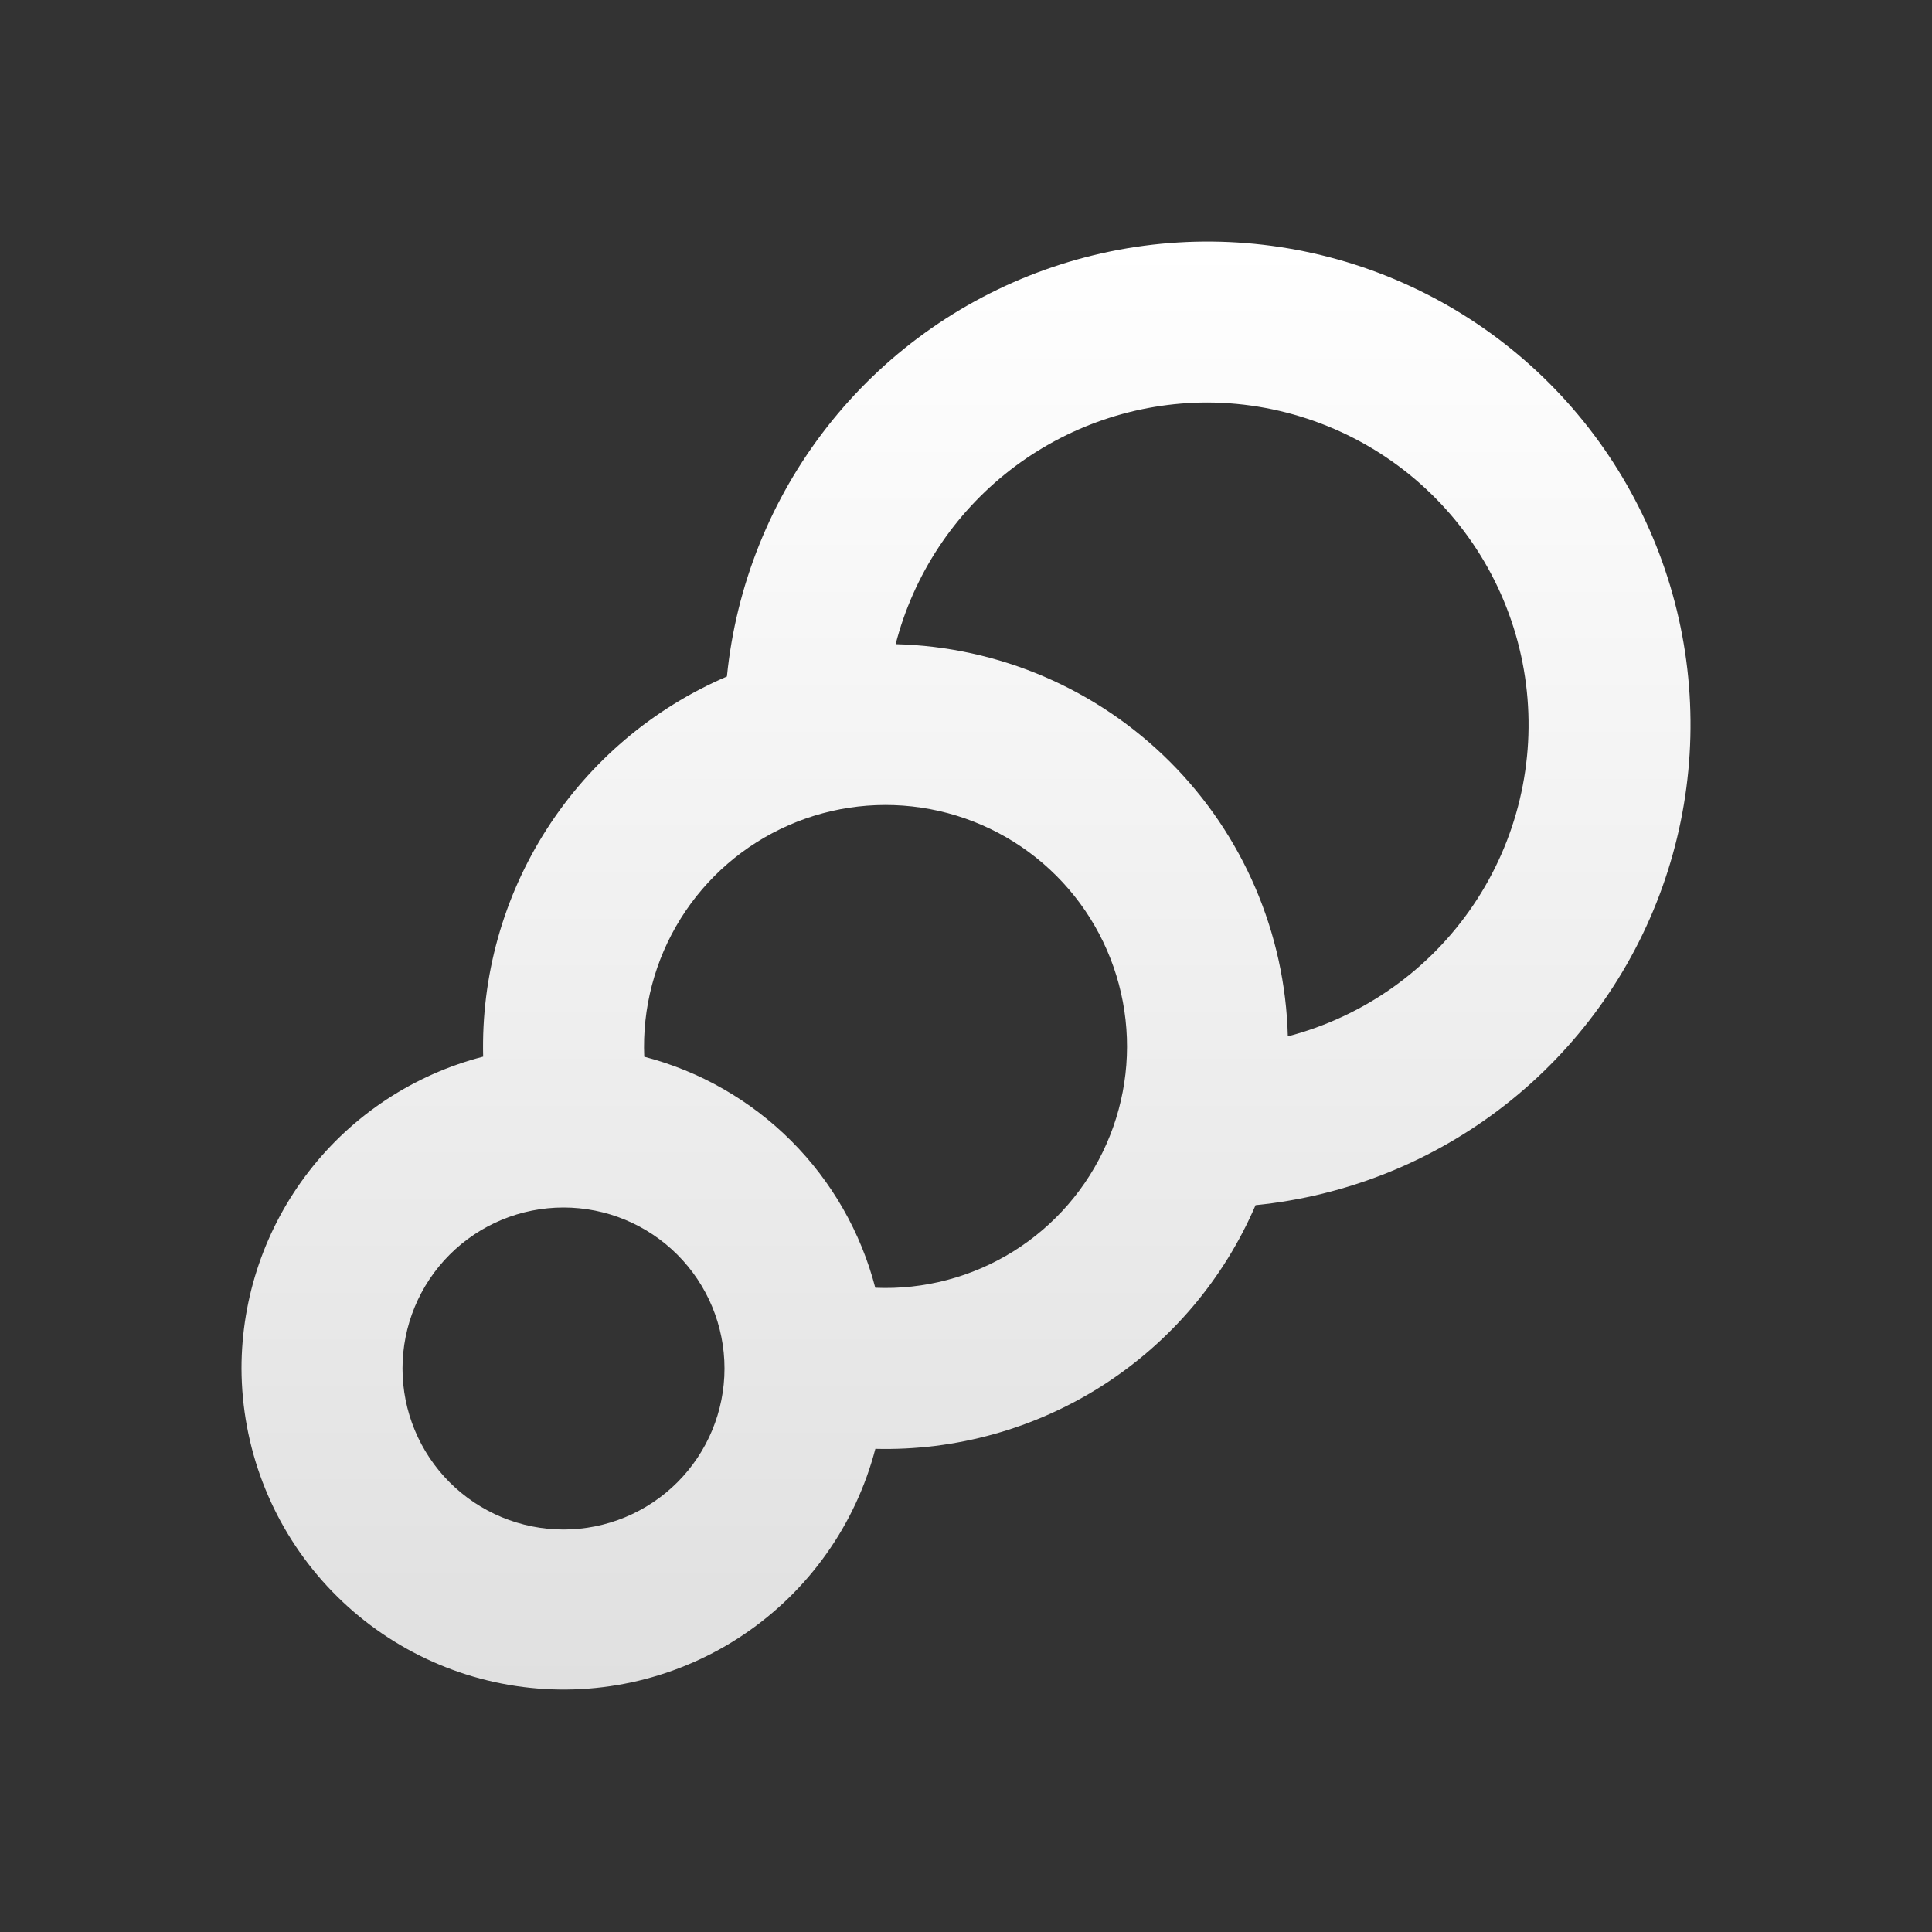 <svg width="1024" height="1024" viewBox="0 0 1024 1024" fill="none" xmlns="http://www.w3.org/2000/svg">
<rect x="0" y="0" width="1024" height="1024" fill="#333333" stroke="none"/>
<path d="M463.957 767.915C453.475 808.035 428.751 842.97 394.4 866.199C360.049 889.427 318.419 899.362 277.281 894.148C236.142 888.934 198.307 868.927 170.838 837.863C143.368 806.799 128.141 766.801 128 725.333C128.01 687.482 140.596 650.707 163.781 620.788C186.966 590.868 219.435 569.501 256.085 560.043C255.011 517.393 266.746 475.401 289.775 439.487C312.805 403.574 346.072 375.389 385.28 358.571C390.1 310.349 408.508 264.486 438.365 226.314C468.222 188.141 508.301 159.228 553.941 142.934C599.582 126.641 648.91 123.637 696.191 134.273C743.472 144.908 786.762 168.745 821.03 203.013C855.298 237.28 879.135 280.571 889.77 327.852C900.405 375.132 897.402 424.46 881.108 470.101C864.815 515.742 835.901 555.821 797.729 585.678C759.557 615.534 713.694 633.943 665.472 638.763C648.645 677.97 620.45 711.232 584.529 734.255C548.607 757.277 506.609 769.001 463.957 767.915ZM474.709 341.419C529.405 342.802 581.478 365.147 620.166 403.834C658.853 442.522 681.198 494.595 682.581 549.291C722.702 538.808 757.637 514.084 780.866 479.733C804.094 445.382 814.028 403.752 808.814 362.614C803.6 321.476 783.594 283.641 752.53 256.171C721.466 228.701 681.467 213.475 640 213.333C602.149 213.343 565.374 225.93 535.455 249.115C505.535 272.299 484.167 304.768 474.709 341.419ZM463.915 682.539C489.67 683.633 515.156 676.924 537.036 663.292C558.915 649.659 576.168 629.738 586.536 606.136C596.905 582.534 599.905 556.351 595.144 531.016C590.384 505.68 578.084 482.373 559.856 464.144C541.627 445.916 518.32 433.616 492.984 428.856C467.649 424.095 441.466 427.095 417.864 437.464C394.262 447.832 374.341 465.085 360.708 486.964C347.076 508.844 340.367 534.33 341.461 560.085C370.926 567.745 397.812 583.133 419.339 604.661C440.867 626.188 456.255 653.074 463.915 682.539ZM298.667 810.667C321.298 810.667 343.003 801.676 359.006 785.673C375.01 769.67 384 747.965 384 725.333C384 702.702 375.01 680.997 359.006 664.994C343.003 648.99 321.298 640 298.667 640C276.035 640 254.33 648.99 238.327 664.994C222.324 680.997 213.333 702.702 213.333 725.333C213.333 747.965 222.324 769.67 238.327 785.673C254.33 801.676 276.035 810.667 298.667 810.667Z" fill="url(#paint0_linear_54_2071)"/>
<defs>
<linearGradient id="paint0_linear_54_2071" x1="512.005" y1="128.032" x2="512.005" y2="895.503" gradientUnits="userSpaceOnUse">
<stop stop-color="white"/>
<stop offset="1" stop-color="#E0E0E0"/>
</linearGradient>
</defs>
</svg>
